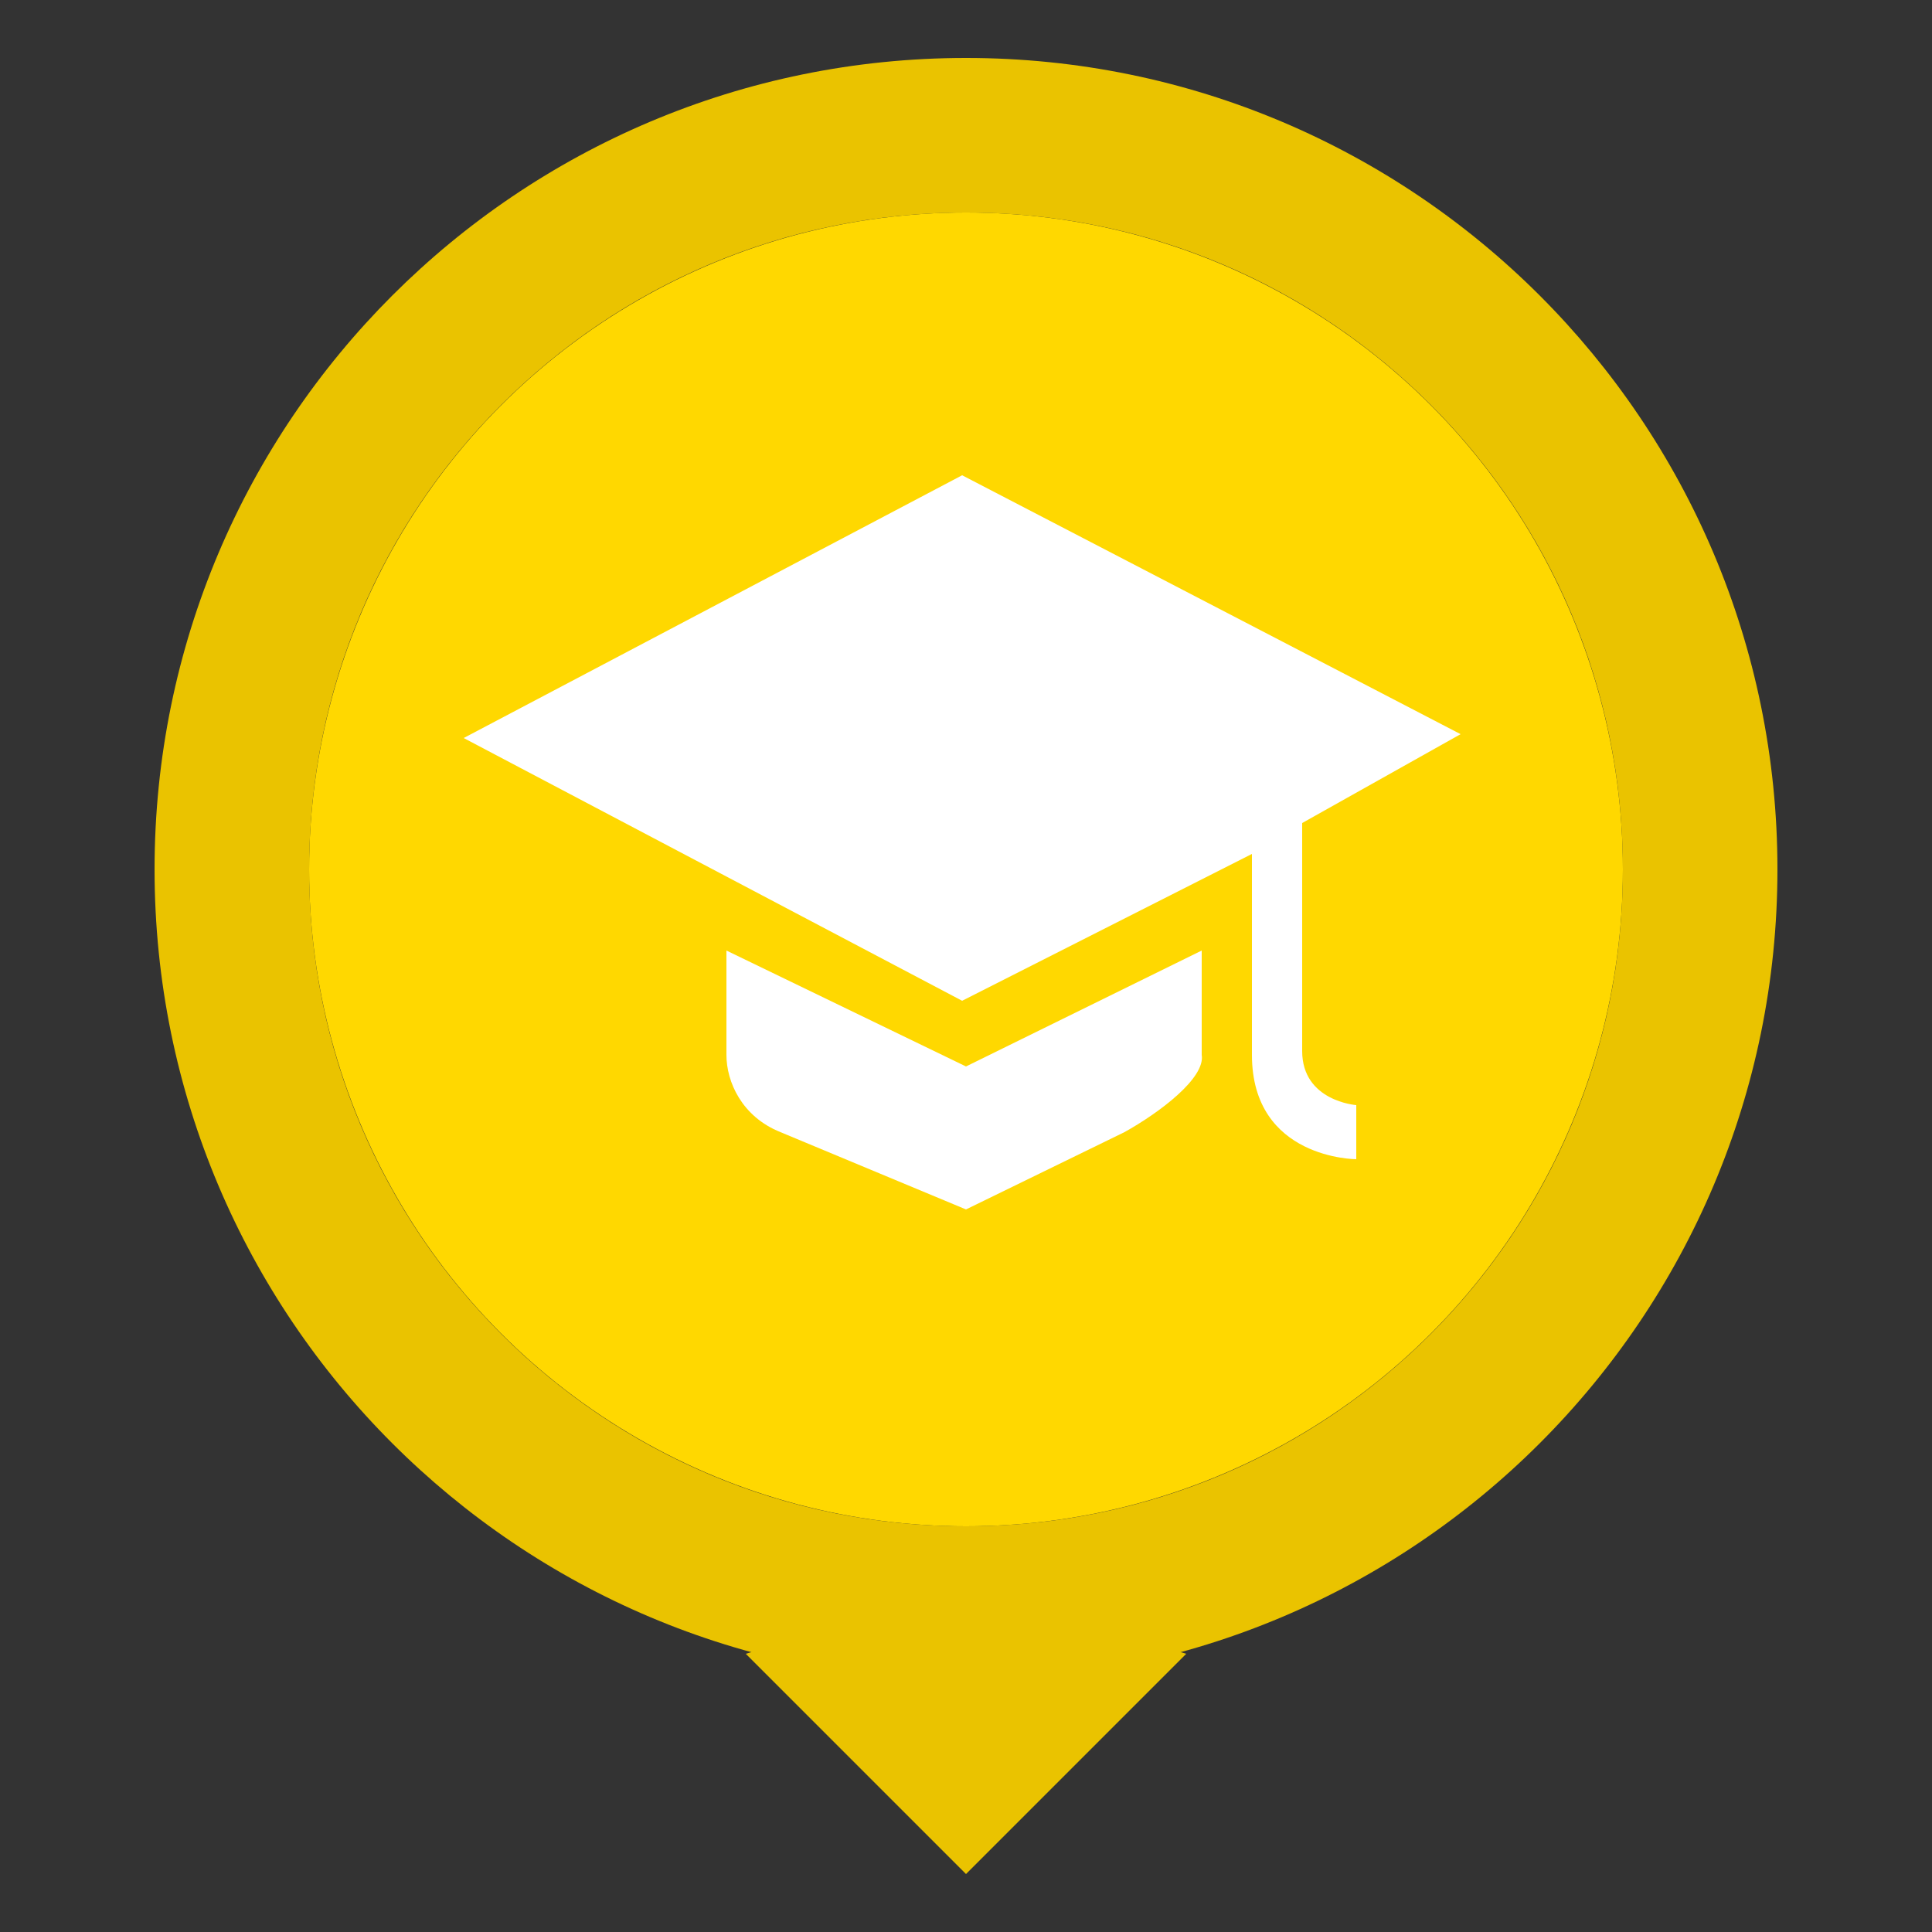 <?xml version="1.0" encoding="utf-8"?>
<!-- Generator: Adobe Illustrator 19.2.1, SVG Export Plug-In . SVG Version: 6.00 Build 0)  -->
<svg version="1.1" id="Layer_1" xmlns="http://www.w3.org/2000/svg" xmlns:xlink="http://www.w3.org/1999/xlink" x="0px" y="0px"
	 viewBox="0 0 50 50" style="enable-background:new 0 0 50 50;" xml:space="preserve">
<rect x="0" y="0" width="50" height="50" fill="#333333" stroke="none"/>
<style type="text/css">
	.st0{fill:#EAC300;}
	.st1{fill:#FFD800;}
	.st2{fill:#FFFFFF;}
</style>
<g id="Layer_1_1_">
	<g>
		<g>
			<path class="st0" d="M25,1.5c-11.6,0-21,9.4-21,21s9.4,21,21,21s21-9.4,21-21S36.6,1.5,25,1.5z M25,39.5c-9.4,0-17-7.6-17-17
				s7.6-17,17-17s17,7.6,17,17S34.4,39.5,25,39.5z"/>
		</g>
		<path class="st0" d="M25,41.1l5.7,1.7L25,48.5l-5.7-5.7L25,41.1z"/>
	</g>
</g>
<g id="Layer_3">
	<circle class="st1" cx="25" cy="22.5" r="17"/>
</g>
<path class="st2" d="M24.9,12.3L12,19.1l12.9,6.8l7.5-3.8c0,0,0,3.4,0,5.2c0,2.7,2.7,2.7,2.7,2.7v-1.4c0,0-1.4-0.1-1.4-1.4
	c0-2,0-5.9,0-5.9l4.1-2.3L24.9,12.3z"/>
<path class="st2" d="M18.8,24.6v2.7c0,0.7,0.4,1.6,1.4,2l4.8,2l4.1-2c0.9-0.5,2.1-1.4,2-2v-2.7l-6.1,3L18.8,24.6z"/>
</svg>
